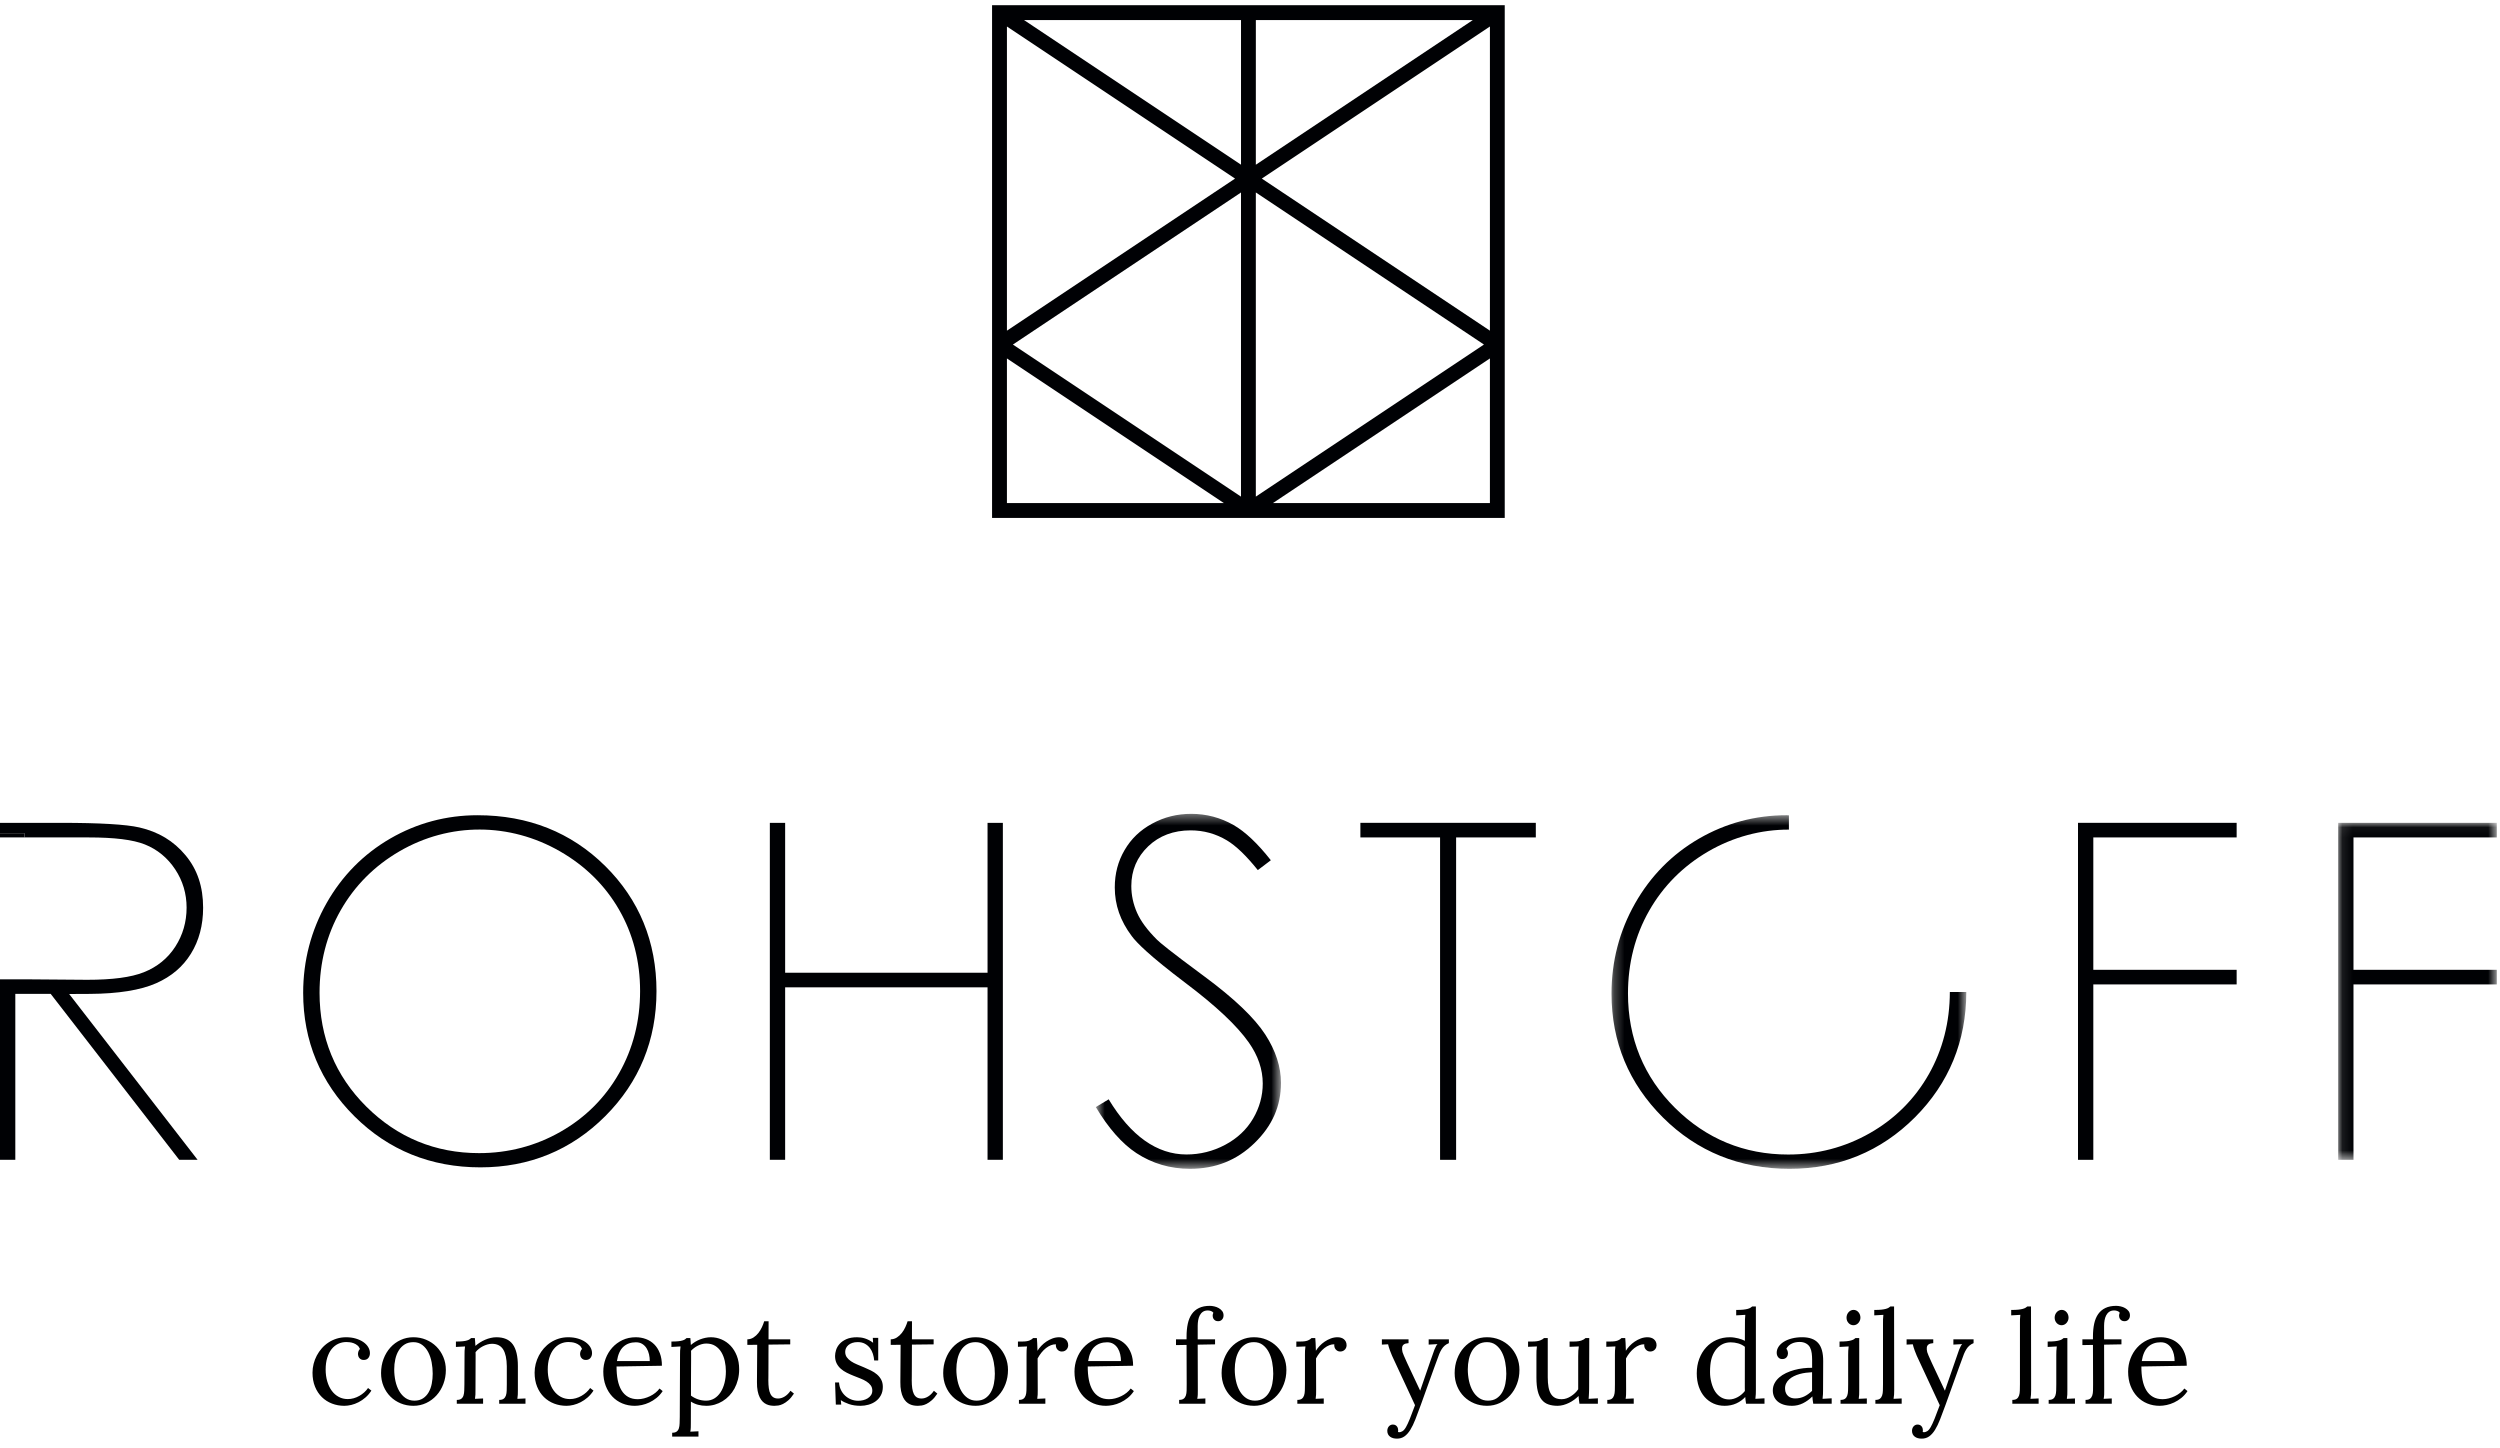<svg xmlns="http://www.w3.org/2000/svg" xmlns:xlink="http://www.w3.org/1999/xlink" width="240" height="139" viewBox="0 0 240 139">
    <defs>
        <path id="y77a49g9ba" d="M0.644 0.378L18.419 0.378 18.419 34.455 0.644 34.455z"/>
        <path id="8ilq17x09c" d="M1.098 0.053L16.328 0.053 16.328 32.404 1.098 32.404z"/>
        <path id="f08c6epq7e" d="M0.25 0.51L34.31 0.51 34.31 34.455 0.25 34.455z"/>
    </defs>
    <g fill="none" fill-rule="evenodd">
        <g>
            <g>
                <g>
                    <path fill="#000" fill-rule="nonzero" d="M33.055 134.458c.21 0 .432-.028.668-.084.235-.057.469-.144.7-.263.232-.119.453-.27.664-.453.212-.183.4-.403.565-.66l-.32-.249c-.1.15-.222.288-.365.417s-.3.242-.468.338c-.17.097-.349.172-.538.227-.189.054-.38.081-.573.081-.318 0-.608-.07-.87-.211s-.485-.337-.67-.589c-.185-.251-.33-.551-.432-.9-.103-.348-.154-.727-.154-1.138 0-.427.051-.805.154-1.135.103-.33.243-.606.42-.827.177-.222.387-.39.63-.505.244-.114.507-.172.789-.172.084 0 .19.007.317.022.127.014.253.045.38.093s.245.116.353.202c.11.087.192.203.248.348-.072.076-.122.159-.148.247-.026.089-.04.173-.04.254 0 .052.01.112.031.178.02.066.052.128.097.184.044.056.102.104.175.142.072.038.163.055.271.051.186-.004.328-.07.426-.196.099-.127.148-.279.148-.456 0-.201-.054-.393-.163-.576-.109-.184-.264-.346-.465-.487-.201-.14-.443-.253-.725-.338-.281-.084-.593-.127-.935-.127-.318 0-.62.045-.903.133-.284.089-.546.212-.785.369-.24.157-.454.343-.643.558-.19.216-.35.45-.483.7-.133.252-.235.517-.305.795-.07.277-.106.56-.106.845 0 .503.08.952.242 1.347.16.394.38.727.658.999.277.272.602.48.972.622.37.143.765.214 1.183.214zm6.63 0c.44 0 .85-.09 1.23-.268.38-.18.71-.424.99-.734s.499-.674.658-1.093c.159-.419.239-.867.239-1.347 0-.446-.082-.862-.245-1.246-.163-.385-.385-.717-.664-.997-.28-.28-.61-.499-.988-.658-.378-.159-.785-.239-1.22-.239-.438 0-.847.088-1.225.263-.379.175-.707.417-.984.725-.278.308-.497.672-.656 1.093-.159.42-.238.874-.238 1.361 0 .46.08.881.241 1.265.161.385.382.716.662.994s.608.494.984.649c.376.155.782.232 1.217.232zm.097-.495c-.326 0-.61-.084-.854-.253-.244-.17-.446-.394-.607-.674-.161-.28-.28-.6-.36-.963-.078-.362-.117-.734-.117-1.117 0-.338.035-.664.106-.978.07-.314.18-.592.329-.833.149-.242.339-.435.57-.58.232-.145.51-.218.837-.218.33 0 .613.089.848.266.236.177.428.409.577.695.149.285.257.61.326.972.068.362.102.728.102 1.099 0 .326-.03.644-.09.954-.06.31-.16.586-.299.827-.139.242-.32.436-.543.583-.224.147-.499.22-.825.22zm6.594.296v-.507l-.779.036c.024-.14.039-.275.043-.401.004-.127.006-.273.006-.438l.012-3.158v-.25c0-.083-.002-.161-.006-.233.088-.113.193-.218.314-.314.12-.097.25-.18.386-.251.137-.07.28-.128.429-.172.149-.044.298-.067.447-.067.49 0 .85.18 1.075.54.225.361.342.898.35 1.61v1.727c0 .222-.003.425-.01.61-.005.185-.03.344-.075.477-.044.133-.116.237-.214.311-.099.075-.243.112-.432.112v.368h2.524v-.507l-.779.036c.024-.14.038-.275.042-.401.005-.127.007-.273.007-.438v-2.307c0-.946-.166-1.643-.496-2.092-.33-.45-.853-.674-1.57-.674-.177 0-.357.022-.54.064-.183.042-.361.1-.534.175-.174.074-.34.162-.499.263-.159.1-.305.209-.437.326-.008-.17-.018-.313-.028-.432l-.027-.317h-.356c-.048.044-.1.086-.157.124-.056.038-.136.073-.239.105-.102.033-.238.058-.407.076-.17.018-.389.027-.658.027v.52l.875-.049c-.024.141-.038.278-.042.41-.004.134-.006.264-.006.393l-.012 2.82c-.004.222-.01.425-.015.61-.006.185-.03.344-.073.477-.042.133-.112.237-.211.311-.099.075-.243.112-.432.112v.368h2.524zm8.001.2c.21 0 .432-.029.667-.085.236-.057.47-.144.7-.263.232-.119.454-.27.665-.453.211-.183.4-.403.565-.66l-.32-.249c-.1.15-.223.288-.366.417s-.299.242-.468.338c-.169.097-.348.172-.537.227-.19.054-.38.081-.574.081-.318 0-.608-.07-.87-.211-.26-.141-.484-.337-.67-.589-.185-.251-.329-.551-.431-.9-.103-.348-.154-.727-.154-1.138 0-.427.051-.805.154-1.135.102-.33.242-.606.42-.827.177-.222.387-.39.63-.505.244-.114.507-.172.788-.172.085 0 .19.007.317.022.127.014.254.045.38.093.128.048.245.116.354.202.109.087.191.203.248.348-.073.076-.122.159-.148.247-.026.089-.04.173-.04.254 0 .052.01.112.03.178.02.066.053.128.097.184.045.056.103.104.175.142.073.038.164.055.272.051.185-.004.327-.07.426-.196.099-.127.148-.279.148-.456 0-.201-.054-.393-.163-.576-.109-.184-.264-.346-.465-.487-.201-.14-.443-.253-.725-.338-.282-.084-.594-.127-.936-.127-.318 0-.619.045-.902.133-.284.089-.546.212-.785.369-.24.157-.454.343-.644.558-.189.216-.35.45-.483.7-.132.252-.234.517-.305.795-.07.277-.105.56-.105.845 0 .503.08.952.241 1.347.161.394.38.727.658.999s.602.48.973.622c.37.143.765.214 1.183.214zm6.558 0c.21 0 .435-.026.676-.076.242-.05.482-.132.722-.245.24-.112.47-.258.694-.437.224-.18.42-.398.589-.656l-.302-.247c-.105.145-.235.28-.392.407-.157.127-.33.236-.517.326-.187.091-.381.162-.582.215-.202.052-.399.078-.592.078-.362 0-.673-.074-.933-.223-.26-.149-.472-.36-.637-.634-.165-.274-.286-.604-.362-.99-.077-.387-.113-.818-.11-1.293l4.355-.072c0-.459-.067-.86-.2-1.205-.133-.344-.314-.629-.543-.854-.23-.226-.496-.395-.8-.507-.304-.113-.627-.17-.97-.17-.466 0-.891.091-1.274.272-.382.181-.71.425-.984.73-.274.307-.485.658-.634 1.055-.149.396-.223.812-.223 1.246 0 .504.077.957.232 1.36.155.402.368.746.637 1.032.27.286.589.505.957.658.369.153.766.23 1.193.23zm1.443-4.294h-3.152c.1-.636.308-1.096.622-1.38.314-.284.713-.425 1.196-.425.241 0 .446.053.616.16.169.106.307.245.413.416.107.171.184.365.233.58.048.215.072.432.072.649zm4.674 7.246v-.507l-.78.036c.025-.14.04-.275.043-.401.004-.127.006-.273.006-.438l.006-2.047c.415.27.908.404 1.48.404.277 0 .548-.038.812-.114.264-.077.512-.187.746-.33.233-.142.447-.316.643-.522.195-.205.363-.438.504-.697.14-.26.25-.545.329-.855.079-.31.118-.64.118-.99 0-.479-.075-.909-.224-1.29-.149-.38-.348-.702-.597-.965-.25-.264-.539-.466-.867-.607-.328-.141-.671-.212-1.03-.212-.173 0-.346.019-.519.055-.173.036-.343.086-.51.15-.167.065-.326.144-.477.236-.151.093-.289.194-.414.302-.008-.145-.016-.272-.024-.38-.008-.109-.016-.204-.024-.284h-.362c-.045.044-.095.086-.151.124-.057.038-.136.073-.239.105-.103.033-.238.058-.407.076-.17.018-.389.027-.659.027v.52l.876-.049c-.024.141-.038.278-.042.41-.004.134-.006.264-.006.393l-.025 5.972c-.004.222-.009.425-.015.61s-.03.344-.072.477c-.042.133-.113.237-.211.311-.1.075-.243.112-.432.112v.368h2.524zm.73-3.448c-.27 0-.527-.042-.772-.127-.246-.084-.471-.203-.677-.356v-.62l.003-1.046.006-1.15.003-.488v-.804c0-.036-.002-.064-.003-.086l-.003-.111c.085-.093.183-.181.293-.266.11-.084.229-.158.353-.22.125-.063.256-.113.393-.151.137-.039.278-.058.423-.058.338 0 .626.076.863.227.238.15.432.351.583.6.15.25.262.534.332.852.07.318.106.644.106.978 0 .41-.045.788-.133 1.132-.089.345-.216.643-.38.894-.166.252-.365.448-.598.589-.234.14-.498.211-.791.211zm6.57.495c.105 0 .227-.01.366-.03.139-.02.289-.07.45-.148.16-.078.33-.195.51-.35.179-.155.36-.37.54-.643l-.332-.272c-.16.238-.346.42-.555.55-.21.129-.421.193-.634.193-.182 0-.332-.037-.45-.112-.12-.074-.215-.185-.287-.332-.073-.147-.124-.328-.154-.543-.03-.216-.045-.464-.045-.746v-.07l.003-.117c.002-.077.003-.189.003-.335v-.202l.003-.4c.002-.253.003-.569.003-.947v-.405l.006-.966 2.083-.024v-.483h-2.083c0-.254 0-.524.003-.81.002-.285.003-.593.003-.923h-.423c-.052.177-.125.366-.217.567-.093.202-.207.388-.341.559-.135.171-.291.314-.468.429-.178.114-.375.174-.592.178v.531l.948-.006-.024 3.575c-.004.33.018.616.066.857.048.242.115.447.2.616.084.17.182.307.292.414.11.107.23.19.356.247.127.059.256.098.387.118.13.02.259.03.383.03zm8.255 0c.262 0 .52-.036.776-.108.255-.073.485-.183.688-.332.204-.15.368-.339.492-.568.125-.23.188-.5.188-.81 0-.265-.052-.494-.154-.688-.103-.193-.239-.362-.408-.507-.17-.145-.362-.27-.58-.377-.217-.107-.438-.208-.664-.302l-.664-.278c-.218-.09-.41-.192-.58-.305-.169-.113-.305-.241-.407-.386-.103-.145-.154-.318-.154-.52 0-.124.026-.243.078-.356.052-.113.13-.212.233-.299.102-.086.228-.155.377-.205.149-.05.32-.076.513-.076.266 0 .495.053.689.157.193.105.353.241.48.408.126.167.223.355.29.565.066.209.107.42.123.634h.387v-2.168h-.52l.03.47c-.128-.1-.259-.184-.392-.253-.133-.068-.266-.124-.398-.166-.133-.042-.263-.071-.39-.087s-.246-.025-.36-.025c-.414 0-.757.062-1.029.185-.271.122-.488.274-.649.456-.16.18-.274.375-.338.582-.064.208-.097.398-.097.57 0 .279.052.518.154.72.103.2.238.374.405.519.167.145.357.27.57.377.214.107.432.204.656.293l.658.26c.215.084.407.18.574.287.167.106.302.229.404.368.103.139.154.307.154.504 0 .17-.041.315-.124.438-.082.123-.189.224-.32.305-.13.08-.275.14-.434.178-.16.038-.317.057-.474.057-.242 0-.47-.043-.686-.13-.215-.086-.406-.207-.573-.362-.168-.155-.302-.34-.405-.555-.103-.216-.162-.452-.178-.71h-.38l.072 2.126h.52l-.043-.43c.205.142.467.268.785.378.318.111.686.166 1.105.166zm5.513 0c.105 0 .226-.01.365-.03.14-.02.29-.07.45-.148.161-.078.331-.195.51-.35.18-.155.36-.37.54-.643l-.331-.272c-.161.238-.346.42-.556.55-.21.129-.42.193-.634.193-.18 0-.33-.037-.45-.112-.118-.074-.214-.185-.286-.332-.073-.147-.124-.328-.154-.543-.03-.216-.046-.464-.046-.746v-.07l.003-.117c.002-.077.003-.189.003-.335v-.202l.003-.4c.002-.253.003-.569.003-.947l.001-.405c0-.287.003-.61.005-.966l2.084-.024v-.483h-2.084l.003-.81c.002-.285.003-.593.003-.923h-.422c-.053.177-.125.366-.218.567-.092.202-.206.388-.34.559-.136.171-.292.314-.469.429-.177.114-.374.174-.592.178v.531l.948-.006-.024 3.575c-.004.33.018.616.067.857.048.242.114.447.199.616.085.17.182.307.293.414.11.107.23.19.356.247.127.059.256.098.387.118.13.02.258.03.383.03zm5.531 0c.439 0 .849-.09 1.23-.268.38-.18.71-.424.99-.734s.499-.674.658-1.093c.159-.419.238-.867.238-1.347 0-.446-.081-.862-.244-1.246-.164-.385-.385-.717-.665-.997s-.609-.499-.987-.658c-.378-.159-.785-.239-1.22-.239-.439 0-.847.088-1.226.263-.378.175-.706.417-.984.725s-.496.672-.655 1.093c-.159.42-.239.874-.239 1.361 0 .46.081.881.242 1.265.161.385.381.716.661.994s.608.494.984.649c.377.155.782.232 1.217.232zm.097-.495c-.326 0-.611-.084-.855-.253-.243-.17-.445-.394-.606-.674-.161-.28-.281-.6-.36-.963-.078-.362-.117-.734-.117-1.117 0-.338.035-.664.105-.978.07-.314.18-.592.33-.833.148-.242.338-.435.57-.58.231-.145.51-.218.836-.218.33 0 .613.089.849.266.235.177.427.409.576.695.15.285.258.61.326.972.069.362.103.728.103 1.099 0 .326-.03.644-.09.954-.06.31-.16.586-.3.827-.138.242-.32.436-.543.583-.223.147-.498.22-.824.22zm6.606.296v-.507l-.779.036c.024-.14.038-.275.042-.401.004-.127.006-.273.006-.438l-.012-3.038c.109-.205.232-.392.369-.561.136-.17.282-.314.437-.435.155-.12.313-.212.474-.275.161-.062.32-.091.477-.087-.012.092-.007.18.015.262.023.083.059.155.11.218.05.062.112.114.186.154.075.04.158.06.251.06.113 0 .207-.02.284-.06.076-.04.14-.09.19-.151.05-.06.087-.125.109-.193.022-.069.033-.131.033-.188 0-.136-.024-.253-.073-.35-.048-.096-.111-.177-.19-.241-.078-.065-.17-.112-.278-.142-.106-.03-.216-.046-.329-.046-.221 0-.436.04-.646.118-.21.079-.404.18-.586.302-.18.123-.344.262-.489.417-.145.155-.263.309-.356.462-.008-.302-.017-.549-.027-.74-.01-.191-.021-.351-.033-.48h-.357c-.048.044-.098.086-.15.124-.053.038-.118.073-.197.105-.078.033-.176.058-.293.076-.116.018-.263.027-.44.027h-.38v.507l.875-.036c-.024.141-.039.277-.043.408-.004.13-.006.26-.006.39v2.825c0 .222-.003.425-.009.61-.006.185-.03.344-.075.477-.044.133-.116.237-.214.311-.1.075-.243.112-.432.112v.368h2.536zm5.815.2c.21 0 .435-.026.676-.076.242-.05.482-.132.722-.245.24-.112.47-.258.694-.437.224-.18.42-.398.589-.656l-.302-.247c-.105.145-.235.28-.392.407-.157.127-.33.236-.517.326-.187.091-.381.162-.582.215-.202.052-.399.078-.592.078-.362 0-.673-.074-.933-.223-.26-.149-.472-.36-.637-.634-.165-.274-.286-.604-.362-.99-.077-.387-.113-.818-.11-1.293l4.355-.072c0-.459-.067-.86-.2-1.205-.133-.344-.314-.629-.543-.854-.23-.226-.496-.395-.8-.507-.304-.113-.627-.17-.97-.17-.466 0-.891.091-1.274.272-.382.181-.71.425-.984.73-.274.307-.485.658-.634 1.055-.149.396-.223.812-.223 1.246 0 .504.077.957.232 1.36.155.402.368.746.637 1.032.27.286.589.505.957.658.369.153.766.23 1.193.23zm1.443-4.294h-3.152c.1-.636.308-1.096.622-1.38.314-.284.713-.425 1.196-.425.241 0 .446.053.616.16.169.106.307.245.413.416.107.171.184.365.233.58.048.215.072.432.072.649zm8.104 4.094v-.507l-.78.036c.029-.14.045-.275.05-.401.003-.127.005-.273.005-.438l-.012-4.36 1.667-.03v-.483h-1.667v-1.299c0-.177.015-.353.045-.528.03-.175.082-.333.154-.474.073-.14.171-.255.296-.341.125-.087.284-.13.477-.13.089 0 .184.016.287.048.103.033.184.089.245.17-.025.052-.042.103-.052.153-.01.05-.015.1-.015.148 0 .049.01.103.027.163.018.06.049.117.09.17.043.052.097.095.161.13.064.034.149.05.254.05.149 0 .271-.052.368-.156.097-.105.145-.24.145-.405 0-.16-.044-.299-.133-.414-.089-.114-.198-.209-.33-.283-.13-.075-.273-.13-.428-.163-.155-.035-.299-.052-.432-.052-.406 0-.751.069-1.035.206-.284.136-.514.332-.692.585-.177.254-.305.563-.383.927-.079.365-.118.776-.118 1.235v.26h-1.014v.555l1.014-.018.012 3.768c0 .222-.002.425-.006.61s-.028.344-.072.477-.116.237-.215.311c-.098.075-.242.112-.431.112v.368h2.518zm4.661.2c.44 0 .849-.09 1.23-.27.38-.178.71-.423.99-.733s.499-.674.658-1.093c.159-.419.238-.867.238-1.347 0-.446-.081-.862-.244-1.246-.163-.385-.385-.717-.665-.997s-.608-.499-.987-.658c-.378-.159-.785-.239-1.22-.239-.438 0-.847.088-1.225.263-.379.175-.707.417-.985.725-.277.308-.496.672-.655 1.093-.159.42-.238.874-.238 1.361 0 .46.08.881.241 1.265.161.385.382.716.661.994.28.278.608.494.985.649.376.155.782.232 1.216.232zm.097-.496c-.326 0-.61-.084-.854-.253-.244-.17-.446-.394-.607-.674-.161-.28-.281-.6-.36-.963-.078-.362-.117-.734-.117-1.117 0-.338.035-.664.105-.978.07-.314.18-.592.33-.833.148-.242.339-.435.57-.58.232-.145.51-.218.836-.218.33 0 .613.089.849.266.235.177.428.409.576.695.15.285.258.61.327.972.068.362.102.728.102 1.099 0 .326-.03.644-.09.954-.06.31-.16.586-.3.827-.138.242-.32.436-.543.583-.223.147-.498.22-.824.22zm6.606.296v-.507l-.779.036c.024-.14.038-.275.042-.401.004-.127.006-.273.006-.438l-.012-3.038c.109-.205.232-.392.369-.561.137-.17.282-.314.437-.435.155-.12.313-.212.474-.275.162-.062.32-.091.478-.087-.013.092-.008.18.015.262.022.083.058.155.108.218.05.062.113.114.188.154.074.04.158.06.25.06.113 0 .207-.02.284-.06.076-.04.14-.09.19-.151.05-.06.087-.125.109-.193.022-.069.033-.131.033-.188 0-.136-.024-.253-.072-.35-.049-.096-.112-.177-.19-.241-.08-.065-.172-.112-.278-.142-.107-.03-.217-.046-.33-.046-.22 0-.436.04-.646.118-.209.079-.404.18-.585.302-.181.123-.345.262-.49.417-.144.155-.263.309-.356.462-.008-.302-.017-.549-.027-.74-.01-.191-.021-.351-.033-.48h-.356c-.049.044-.099.086-.151.124-.053.038-.118.073-.197.105-.078.033-.176.058-.292.076-.117.018-.264.027-.441.027h-.38v.507l.875-.036c-.024.141-.038.277-.042.408-.004.13-.006.26-.006.39v2.825c0 .222-.003.425-.01.61-.006.185-.03.344-.075.477-.044.133-.116.237-.214.311-.099.075-.243.112-.432.112v.368h2.536zm7.029 3.351c.274 0 .512-.071.715-.214.204-.143.39-.351.562-.625.171-.274.335-.613.492-1.017.157-.405.33-.867.52-1.386 1.106-3.084 1.696-4.712 1.769-4.885.072-.173.15-.327.235-.462.085-.135.182-.25.293-.344.11-.095.243-.173.396-.233v-.368h-1.939v.507l.852-.048c-.045.032-.092.096-.142.193-.05.097-.103.21-.157.338-.055.129-.51 1.443-1.368 3.943-1.087-2.278-1.653-3.513-1.697-3.704-.044-.192-.056-.347-.036-.465.02-.12.075-.21.166-.275.09-.065.222-.103.396-.115l.054-.006v-.368h-2.56v.507l.597-.03c.012.068.034.153.064.253.03.101.07.22.12.357.05.137.114.296.19.477l.024.052.04.088c.214.474.93 2.013 2.147 4.618-.181.503-.345.935-.492 1.295-.147.36-.273.631-.378.812-.116.202-.232.334-.347.396-.115.062-.208.094-.28.094-.049 0-.095-.01-.14-.03.008-.029.014-.058.016-.088l.003-.082c0-.048-.008-.103-.025-.166-.016-.062-.044-.122-.084-.178-.04-.056-.094-.103-.16-.139-.067-.036-.148-.054-.245-.054-.08 0-.154.017-.22.051-.067.034-.123.08-.17.136-.045.056-.08.12-.105.193-.024.073-.036.147-.036.224 0 .124.024.234.072.329.049.094.115.173.2.235.084.063.183.109.296.14.112.03.233.044.362.044zm8.64-3.152c.44 0 .85-.09 1.23-.268.38-.18.71-.424.99-.734s.5-.674.658-1.093c.16-.419.239-.867.239-1.347 0-.446-.082-.862-.245-1.246-.163-.385-.384-.717-.664-.997s-.609-.499-.987-.658c-.379-.159-.785-.239-1.22-.239-.439 0-.848.088-1.226.263-.378.175-.706.417-.984.725s-.496.672-.655 1.093c-.16.42-.239.874-.239 1.361 0 .46.08.881.242 1.265.16.385.381.716.66.994.28.278.609.494.985.649.376.155.782.232 1.217.232zm.097-.495c-.326 0-.61-.084-.854-.253-.244-.17-.446-.394-.607-.674-.16-.28-.28-.6-.36-.963-.078-.362-.117-.734-.117-1.117 0-.338.035-.664.106-.978.07-.314.18-.592.329-.833.149-.242.339-.435.57-.58.232-.145.51-.218.837-.218.33 0 .613.089.848.266.236.177.428.409.577.695.149.285.258.61.326.972s.103.728.103 1.099c0 .326-.03.644-.09.954-.061.31-.161.586-.3.827-.139.242-.32.436-.543.583-.224.147-.498.22-.825.22zm6.679.495c.181 0 .364-.025.55-.075.185-.05.365-.118.54-.202.175-.085.341-.185.498-.3.157-.114.3-.236.429-.365.008.117.019.235.033.354.014.118.031.248.051.39h1.77v-.52l-.888.048c.008-.084.015-.18.021-.287.006-.106.011-.213.015-.32l.01-.308.002-.244.012-4.674h-.356c-.048.044-.102.086-.16.124-.058.038-.132.073-.22.105-.089.033-.196.058-.32.076-.125.018-.276.027-.453.027h-.38v.507l.887-.036c-.024.141-.04.283-.048.426-.008.143-.012.315-.012.516v3.17c-.085.13-.187.25-.305.363-.12.112-.247.213-.384.301-.137.09-.28.16-.432.212-.15.052-.304.078-.461.078-.246 0-.453-.04-.622-.123-.17-.083-.307-.212-.414-.387-.107-.175-.184-.394-.233-.658-.048-.264-.072-.575-.072-.933v-3.768h-.356c-.049.044-.102.086-.16.124-.059.038-.132.073-.22.105-.09.033-.196.058-.32.076-.126.018-.274.027-.448.027h-.386v.507l.851-.036c-.024.141-.038.278-.042.41-.004.134-.006.264-.006.393v2.198c0 .511.042.94.127 1.283.084.345.211.621.38.83.17.21.38.36.634.45.254.091.55.136.888.136zm7.313-.199v-.507l-.78.036c.025-.14.039-.275.043-.401.004-.127.006-.273.006-.438l-.012-3.038c.108-.205.231-.392.368-.561.137-.17.283-.314.438-.435.155-.12.313-.212.474-.275.161-.062.32-.091.477-.087-.012.092-.007.18.015.262.022.083.058.155.109.218.05.062.112.114.187.154.074.04.158.06.25.06.113 0 .208-.02.284-.06.077-.04.14-.09.19-.151.05-.06.087-.125.11-.193.021-.069.032-.131.032-.188 0-.136-.024-.253-.072-.35-.048-.096-.112-.177-.19-.241-.079-.065-.171-.112-.278-.142-.107-.03-.216-.046-.329-.046-.221 0-.437.04-.646.118-.21.079-.405.18-.586.302-.181.123-.344.262-.489.417-.145.155-.264.309-.356.462-.008-.302-.017-.549-.027-.74-.01-.191-.022-.351-.034-.48h-.356c-.048.044-.099.086-.15.124-.053.038-.119.073-.197.105-.079.033-.176.058-.293.076-.117.018-.264.027-.44.027h-.381v.507l.875-.036c-.024.141-.038.277-.042.408-.004.13-.006.26-.006.39v2.825c0 .222-.003.425-.009.61-.006.185-.031.344-.076.477-.044.133-.115.237-.214.311-.098.075-.242.112-.432.112v.368h2.537zm8.719.2c.415 0 .79-.077 1.126-.23.336-.153.623-.358.86-.616l.03.308c.013.105.03.217.05.338h1.768v-.52l-.875.05c.02-.17.033-.32.04-.45.005-.132.008-.261.008-.39v-8.025h-.356c-.048.044-.104.085-.166.123-.063.039-.15.074-.263.106-.113.032-.257.057-.435.076-.177.018-.4.027-.67.027v.52l.876-.05c-.02.166-.031.309-.033.43-.002.12-.003.245-.003.374l-.007 1.69c-.08-.044-.175-.086-.283-.126-.109-.04-.227-.077-.354-.109-.126-.032-.258-.058-.395-.078-.137-.02-.274-.03-.41-.03-.46 0-.883.085-1.272.256-.388.171-.723.41-1.005.719-.282.308-.502.674-.661 1.099-.16.424-.239.888-.239 1.392 0 .479.067.91.202 1.295.135.384.322.711.562.981.24.27.521.477.845.622.324.145.678.217 1.06.217zm.447-.61c-.29 0-.547-.066-.77-.197-.223-.13-.413-.312-.568-.543-.155-.232-.277-.52-.368-.864-.09-.344-.136-.683-.136-1.017 0-.487.04-.892.12-1.214.081-.322.21-.609.384-.86.175-.252.388-.446.637-.583.25-.137.53-.205.84-.205.245 0 .485.033.718.1.234.066.45.175.646.328l-.006 3.563v.362c0 .113.002.22.006.32-.092.117-.196.225-.31.323-.115.099-.238.185-.369.257-.13.072-.267.129-.407.17-.141.04-.28.06-.417.06zm6.032.61c.367 0 .714-.081 1.042-.242.328-.161.63-.38.909-.658.008.116.018.227.03.332.012.104.03.227.054.368h1.77v-.52l-.876.05c.02-.17.033-.32.04-.45.005-.132.008-.261.008-.39l.012-2.778c.004-.797-.158-1.379-.486-1.745-.328-.366-.838-.55-1.53-.55-.355 0-.682.039-.982.115-.3.077-.558.182-.776.317-.217.135-.386.293-.507.474-.12.181-.181.375-.181.58 0 .169.047.313.142.432.094.118.222.178.383.178.113 0 .203-.017.269-.052.066-.034.12-.078.163-.132.042-.055.073-.113.094-.175.02-.063.03-.118.03-.167 0-.076-.011-.156-.033-.238-.023-.083-.064-.158-.124-.226.06-.117.138-.218.232-.302.095-.085.2-.153.317-.206.117-.052.236-.09.357-.111.12-.023.247-.034.38-.034.23 0 .432.049.607.145.175.097.304.228.386.393.083.165.136.348.16.55.024.2.037.408.037.621v.773c-.278-.004-.563.011-.855.045-.292.035-.578.09-.857.166-.28.077-.545.175-.794.293-.25.12-.468.26-.656.423-.187.163-.336.35-.446.559-.111.209-.166.44-.166.694 0 .205.038.398.114.577.077.179.191.335.344.468.153.133.346.236.577.31.232.075.502.112.812.112zm.29-.707c-.129 0-.25-.02-.362-.057-.113-.039-.213-.095-.3-.17-.086-.074-.156-.169-.21-.283-.055-.115-.084-.249-.088-.402-.008-.193.024-.366.097-.52.072-.152.173-.287.302-.404.128-.117.28-.217.452-.302.174-.084.358-.154.553-.208.195-.054.394-.095.598-.12.203-.027.4-.044.589-.052v1.793c-.125.117-.25.22-.372.308-.123.089-.25.164-.38.227-.131.062-.269.11-.414.142-.145.032-.3.048-.465.048zm5.604-7.029c.088 0 .173-.018.253-.054.08-.036.151-.088.212-.154.06-.067.11-.144.148-.233.038-.088.057-.183.057-.283 0-.105-.017-.203-.051-.293-.034-.09-.082-.17-.142-.239-.06-.068-.13-.122-.208-.16-.079-.038-.165-.057-.257-.057-.093 0-.18.019-.26.057-.08.038-.152.092-.214.16-.063.069-.112.148-.148.239-.036.09-.054.188-.054.293 0 .1.017.195.05.283.035.089.083.166.146.233.062.066.134.118.214.154.08.036.165.054.254.054zm1.286 7.536v-.507l-.779.036c.024-.14.038-.275.042-.401.004-.127.006-.273.006-.438v-4.994h-.356c-.048.044-.104.086-.166.124-.062.038-.15.073-.263.105-.112.033-.257.058-.434.076-.178.018-.401.027-.67.027v.52l.875-.049c-.02.165-.033.308-.04.429-.005.12-.008.245-.008.374v2.82c0 .222-.003.425-.01.61-.006.185-.03.344-.075.477-.044.133-.116.237-.214.311-.099.075-.243.112-.432.112v.368h2.524zm3.345 0v-.507l-.779.036c.025-.14.04-.275.049-.401.008-.127.012-.273.012-.438l-.012-8.025h-.357c-.048.044-.104.085-.169.123-.064.039-.153.074-.265.106-.113.032-.259.057-.438.076-.18.018-.404.027-.673.027v.52l.875-.05c-.02.166-.031.309-.033.43-.002.12-.003.245-.003.374v5.851c0 .222-.003.425-.01.61-.005.185-.03.344-.075.477-.044.133-.115.237-.214.311-.099.075-.243.112-.432.112v.368h2.524zm1.92 3.351c.274 0 .513-.071.716-.214.203-.143.39-.351.562-.625.17-.274.335-.613.492-1.017.157-.405.33-.867.52-1.386 1.106-3.084 1.696-4.712 1.768-4.885.073-.173.151-.327.236-.462.084-.135.182-.25.293-.344.11-.095.242-.173.395-.233v-.368h-1.938v.507l.851-.048c-.044.032-.091.096-.142.193-.05.097-.102.21-.157.338-.054.129-.51 1.443-1.367 3.943-1.087-2.278-1.653-3.513-1.697-3.704-.044-.192-.056-.347-.036-.465.02-.12.075-.21.166-.275.09-.065.222-.103.395-.115l.055-.006v-.368h-2.56v.507l.597-.03c.012.068.033.153.064.253.03.101.07.22.12.357.05.137.114.296.19.477l.024.052.04.088c.214.474.93 2.013 2.147 4.618-.182.503-.346.935-.493 1.295-.147.36-.272.631-.377.812-.117.202-.232.334-.347.396-.115.062-.209.094-.281.094-.048 0-.095-.01-.139-.03.008-.029.013-.058.015-.088l.003-.082c0-.048-.008-.103-.024-.166-.016-.062-.044-.122-.084-.178-.04-.056-.094-.103-.16-.139-.067-.036-.148-.054-.245-.054-.08 0-.154.017-.22.051-.067.034-.123.08-.17.136-.046.056-.081.12-.105.193-.024.073-.036.147-.036.224 0 .124.024.234.072.329.048.094.115.173.2.235.084.063.183.109.295.14.113.03.234.044.363.044zm11.226-3.35v-.508l-.779.036c.024-.14.04-.275.048-.401.008-.127.012-.273.012-.438l-.012-8.025h-.356c-.048.044-.105.085-.169.123-.064.039-.153.074-.266.106-.112.032-.258.057-.437.076-.18.018-.404.027-.674.027v.52l.876-.05c-.02.166-.031.309-.033.43-.002.12-.003.245-.003.374v5.851c0 .222-.003.425-.01.61-.006.185-.03.344-.075.477-.044.133-.116.237-.214.311-.099.075-.243.112-.432.112v.368h2.524zm2.204-7.537c.089 0 .173-.018.254-.054.08-.036.15-.088.211-.154.06-.067.11-.144.148-.233.038-.088.057-.183.057-.283 0-.105-.017-.203-.051-.293-.034-.09-.082-.17-.142-.239-.06-.068-.13-.122-.208-.16-.079-.038-.164-.057-.257-.057-.092 0-.179.019-.26.057-.08.038-.152.092-.214.16-.062.069-.112.148-.148.239-.036.09-.054.188-.054.293 0 .1.017.195.051.283.034.089.083.166.145.233.062.066.134.118.214.154.08.036.165.054.254.054zm1.286 7.536v-.507l-.779.036c.024-.14.039-.275.043-.401.004-.127.006-.273.006-.438v-4.994h-.357c-.048.044-.103.086-.166.124-.062.038-.15.073-.262.105-.113.033-.258.058-.435.076-.177.018-.4.027-.67.027v.52l.875-.049c-.02.165-.033.308-.04.429-.005.12-.008.245-.008.374v2.82c0 .222-.003.425-.01.61-.005.185-.03.344-.075.477-.044.133-.115.237-.214.311-.099.075-.243.112-.432.112v.368h2.524zm3.533 0v-.507l-.78.036c.029-.14.045-.275.05-.401.003-.127.005-.273.005-.438l-.012-4.36 1.667-.03v-.483h-1.667v-1.299c0-.177.015-.353.045-.528.03-.175.082-.333.154-.474.073-.14.171-.255.296-.341.125-.087.284-.13.477-.13.089 0 .184.016.287.048.103.033.184.089.245.17-.025.052-.042.103-.052.153-.01.05-.015.1-.015.148 0 .049.01.103.027.163.018.06.049.117.09.17.043.052.097.095.16.13.065.034.15.05.255.05.149 0 .271-.052.368-.156.097-.105.145-.24.145-.405 0-.16-.044-.299-.133-.414-.089-.114-.198-.209-.33-.283-.13-.075-.273-.13-.428-.163-.155-.035-.299-.052-.432-.052-.406 0-.751.069-1.035.206-.284.136-.514.332-.692.585-.177.254-.305.563-.383.927-.079.365-.118.776-.118 1.235v.26h-1.014v.555l1.014-.018.012 3.768c0 .222-.002.425-.006.61s-.028.344-.072.477-.116.237-.215.311c-.098.075-.242.112-.431.112v.368h2.518zm4.589.2c.21 0 .435-.026.676-.076.242-.05.482-.132.722-.245.24-.112.47-.258.694-.437.224-.18.42-.398.589-.656l-.302-.247c-.105.145-.235.28-.392.407-.157.127-.33.236-.517.326-.187.091-.381.162-.582.215-.202.052-.399.078-.592.078-.362 0-.673-.074-.933-.223-.26-.149-.472-.36-.637-.634-.165-.274-.286-.604-.362-.99-.077-.387-.113-.818-.11-1.293l4.355-.072c0-.459-.067-.86-.2-1.205-.133-.344-.314-.629-.543-.854-.23-.226-.496-.395-.8-.507-.304-.113-.627-.17-.97-.17-.466 0-.891.091-1.274.272-.382.181-.71.425-.984.73-.274.307-.485.658-.634 1.055-.149.396-.223.812-.223 1.246 0 .504.077.957.232 1.36.155.402.368.746.637 1.032.27.286.589.505.957.658.369.153.766.23 1.193.23zm1.443-4.294h-3.152c.1-.636.308-1.096.622-1.38.314-.284.713-.425 1.196-.425.241 0 .446.053.616.16.169.106.306.245.413.416.107.171.184.365.233.58.048.215.072.432.072.649z" transform="translate(-840 -53) translate(270) translate(570 53.5)"/>
                    <g>
                        <path fill="#000104" d="M95.238 49.22h49.217V0H95.238v49.22zm25.324-47.794h20.828l-20.83 13.888.002-13.888zm-22.255 0h20.83V15.31L98.306 1.426zm22.828 15.218l21.897-14.6v29.201l-21.897-14.6zm-24.47-14.6l21.899 14.6-21.899 14.601v-29.2zm23.896 15.932l21.897 14.601-21.898 14.598V17.976zM97.238 32.577l21.898-14.6-.002 29.198-21.896-14.598zm45.794 1.332v13.885h-20.83l20.83-13.885zm-46.367 0l20.827 13.885H96.665V33.91zM94.804 78.493L94.804 92.884 75.374 92.884 75.374 78.493 73.905 78.493 73.905 110.844 75.374 110.844 75.374 94.283 94.804 94.283 94.804 110.844 96.275 110.844 96.275 78.493z" transform="translate(-840 -53) translate(270) translate(570 53.5)"/>
                        <g>
                            <g transform="translate(-840 -53) translate(270) translate(570 53.5) translate(0 77.251) translate(104.554)">
                                <mask id="mdzzac10db" fill="#fff">
                                    <use xlink:href="#y77a49g9ba"/>
                                </mask>
                                <path fill="#000104" d="M11.052 15.977c-3.416-2.524-4.222-3.213-4.53-3.512-.931-.928-1.555-1.772-1.92-2.593-.363-.82-.55-1.684-.55-2.566 0-1.502.546-2.782 1.62-3.81C6.736 2.48 8.107 1.964 9.744 1.964c1.248 0 2.418.323 3.477.957.874.521 1.852 1.461 2.976 2.858l1.249-.947c-1.267-1.612-2.47-2.746-3.58-3.381C12.614.739 11.251.378 9.814.378c-1.37 0-2.602.308-3.767.942-1.149.626-2.013 1.457-2.642 2.538-.632 1.085-.94 2.258-.94 3.587 0 1.68.532 3.206 1.624 4.662.45.618 1.7 1.89 5.148 4.493 2.952 2.226 4.945 4.099 6.09 5.723.892 1.266 1.343 2.593 1.343 3.944 0 1.182-.311 2.314-.927 3.365-.619 1.056-1.525 1.907-2.694 2.527-1.15.61-2.395.92-3.702.92-2.834 0-5.343-1.78-7.468-5.294l-1.235.742c1.216 2.035 2.526 3.52 3.898 4.421 1.527 1 3.252 1.508 5.131 1.508 2.463 0 4.496-.81 6.21-2.476 1.707-1.659 2.536-3.55 2.536-5.782 0-1.526-.505-3.082-1.5-4.623-1.034-1.604-3.008-3.487-5.867-5.598" mask="url(#mdzzac10db)"/>
                            </g>
                            <path fill="#000104" d="M130.597 2.642L138.247 2.642 138.247 33.592 139.787 33.592 139.787 2.642 147.438 2.642 147.438 1.241 130.597 1.241zM199.488 33.592L200.958 33.592 200.958 16.753 214.718 16.753 214.718 15.351 200.958 15.351 200.958 2.642 214.718 2.642 214.718 1.241 199.488 1.241z" transform="translate(-840 -53) translate(270) translate(570 53.5) translate(0 77.251)"/>
                            <g transform="translate(-840 -53) translate(270) translate(570 53.5) translate(0 77.251) translate(223.366 1.188)">
                                <mask id="kuokqk9vzd" fill="#fff">
                                    <use xlink:href="#8ilq17x09c"/>
                                </mask>
                                <path fill="#000104" d="M16.328 1.454L16.328 0.053 1.098 0.053 1.098 32.404 2.568 32.404 2.568 15.565 16.328 15.565 16.328 14.163 2.568 14.163 2.568 1.454z" mask="url(#kuokqk9vzd)"/>
                            </g>
                            <g transform="translate(-840 -53) translate(270) translate(570 53.5) translate(0 77.251) translate(154.455)">
                                <mask id="o52ppitymf" fill="#fff">
                                    <use xlink:href="#f08c6epq7e"/>
                                </mask>
                                <path fill="#000104" d="M30.707 25.381c-1.347 2.376-3.245 4.275-5.649 5.645-2.396 1.365-5.035 2.058-7.847 2.058-4.22 0-7.876-1.507-10.868-4.48-2.994-2.975-4.512-6.669-4.512-10.981 0-2.903.685-5.576 2.036-7.948C5.219 7.304 7.122 5.392 9.53 3.991c2.428-1.411 5.09-2.105 7.75-2.1V.52c-.074-.002-.145-.01-.22-.01-3.005 0-5.836.758-8.416 2.25C6.066 4.254 4 6.347 2.507 8.984 1.01 11.626.25 14.534.25 17.634c0 4.633 1.664 8.638 4.943 11.9 3.283 3.266 7.369 4.922 12.146 4.922 4.715 0 8.765-1.664 12.04-4.942 3.269-3.276 4.928-7.324 4.931-12.03H32.73c-.004 2.875-.683 5.534-2.022 7.897" mask="url(#o52ppitymf)"/>
                            </g>
                            <path fill="#000104" d="M14.998 16.637c1.46-.648 2.55-1.575 3.33-2.832.778-1.253 1.171-2.738 1.171-4.412 0-2.024-.552-3.672-1.688-5.036-1.143-1.376-2.592-2.25-4.432-2.673-1.277-.294-3.809-.442-7.524-.442H0v.992h2.35v.408H8.5c2.5 0 4.269.22 5.41.675 1.194.478 2.172 1.281 2.905 2.386.729 1.1 1.098 2.337 1.098 3.678 0 1.37-.363 2.627-1.078 3.738-.725 1.128-1.746 1.958-3.034 2.468-1.225.486-3.005.723-5.442.723l-5.927-.047H0v17.33h1.47v-15.93h3.398l12.338 15.93h1.766L6.64 17.673l1.985-.01c2.726-.016 4.87-.36 6.373-1.026" transform="translate(-840 -53) translate(270) translate(570 53.5) translate(0 77.251)"/>
                            <path fill="#000104" d="M0 2.234L0 2.642 1.47 2.642 2.351 2.642 2.351 2.234zM53.809 30.9c-2.386 1.36-5.015 2.049-7.816 2.049-4.202 0-7.844-1.502-10.822-4.462-2.982-2.962-4.494-6.642-4.494-10.935 0-2.89.682-5.553 2.028-7.914 1.346-2.362 3.243-4.267 5.64-5.661 4.831-2.81 10.6-2.764 15.408-.003 2.428 1.394 4.338 3.278 5.676 5.602 1.34 2.323 2.02 4.952 2.02 7.813 0 2.875-.678 5.529-2.017 7.89-1.339 2.365-3.23 4.256-5.623 5.62M58.1 5.39C54.833 2.153 50.71.511 45.844.511c-2.992 0-5.813.753-8.381 2.24-2.568 1.488-4.623 3.57-6.112 6.198-1.49 2.63-2.247 5.528-2.247 8.614 0 4.613 1.656 8.603 4.923 11.851 3.268 3.252 7.336 4.901 12.093 4.901 4.696 0 8.73-1.656 11.99-4.921 3.259-3.266 4.913-7.301 4.913-11.993 0-4.737-1.657-8.778-4.922-12.012" transform="translate(-840 -53) translate(270) translate(570 53.5) translate(0 77.251)"/>
                        </g>
                    </g>
                </g>
            </g>
        </g>
    </g>
</svg>
